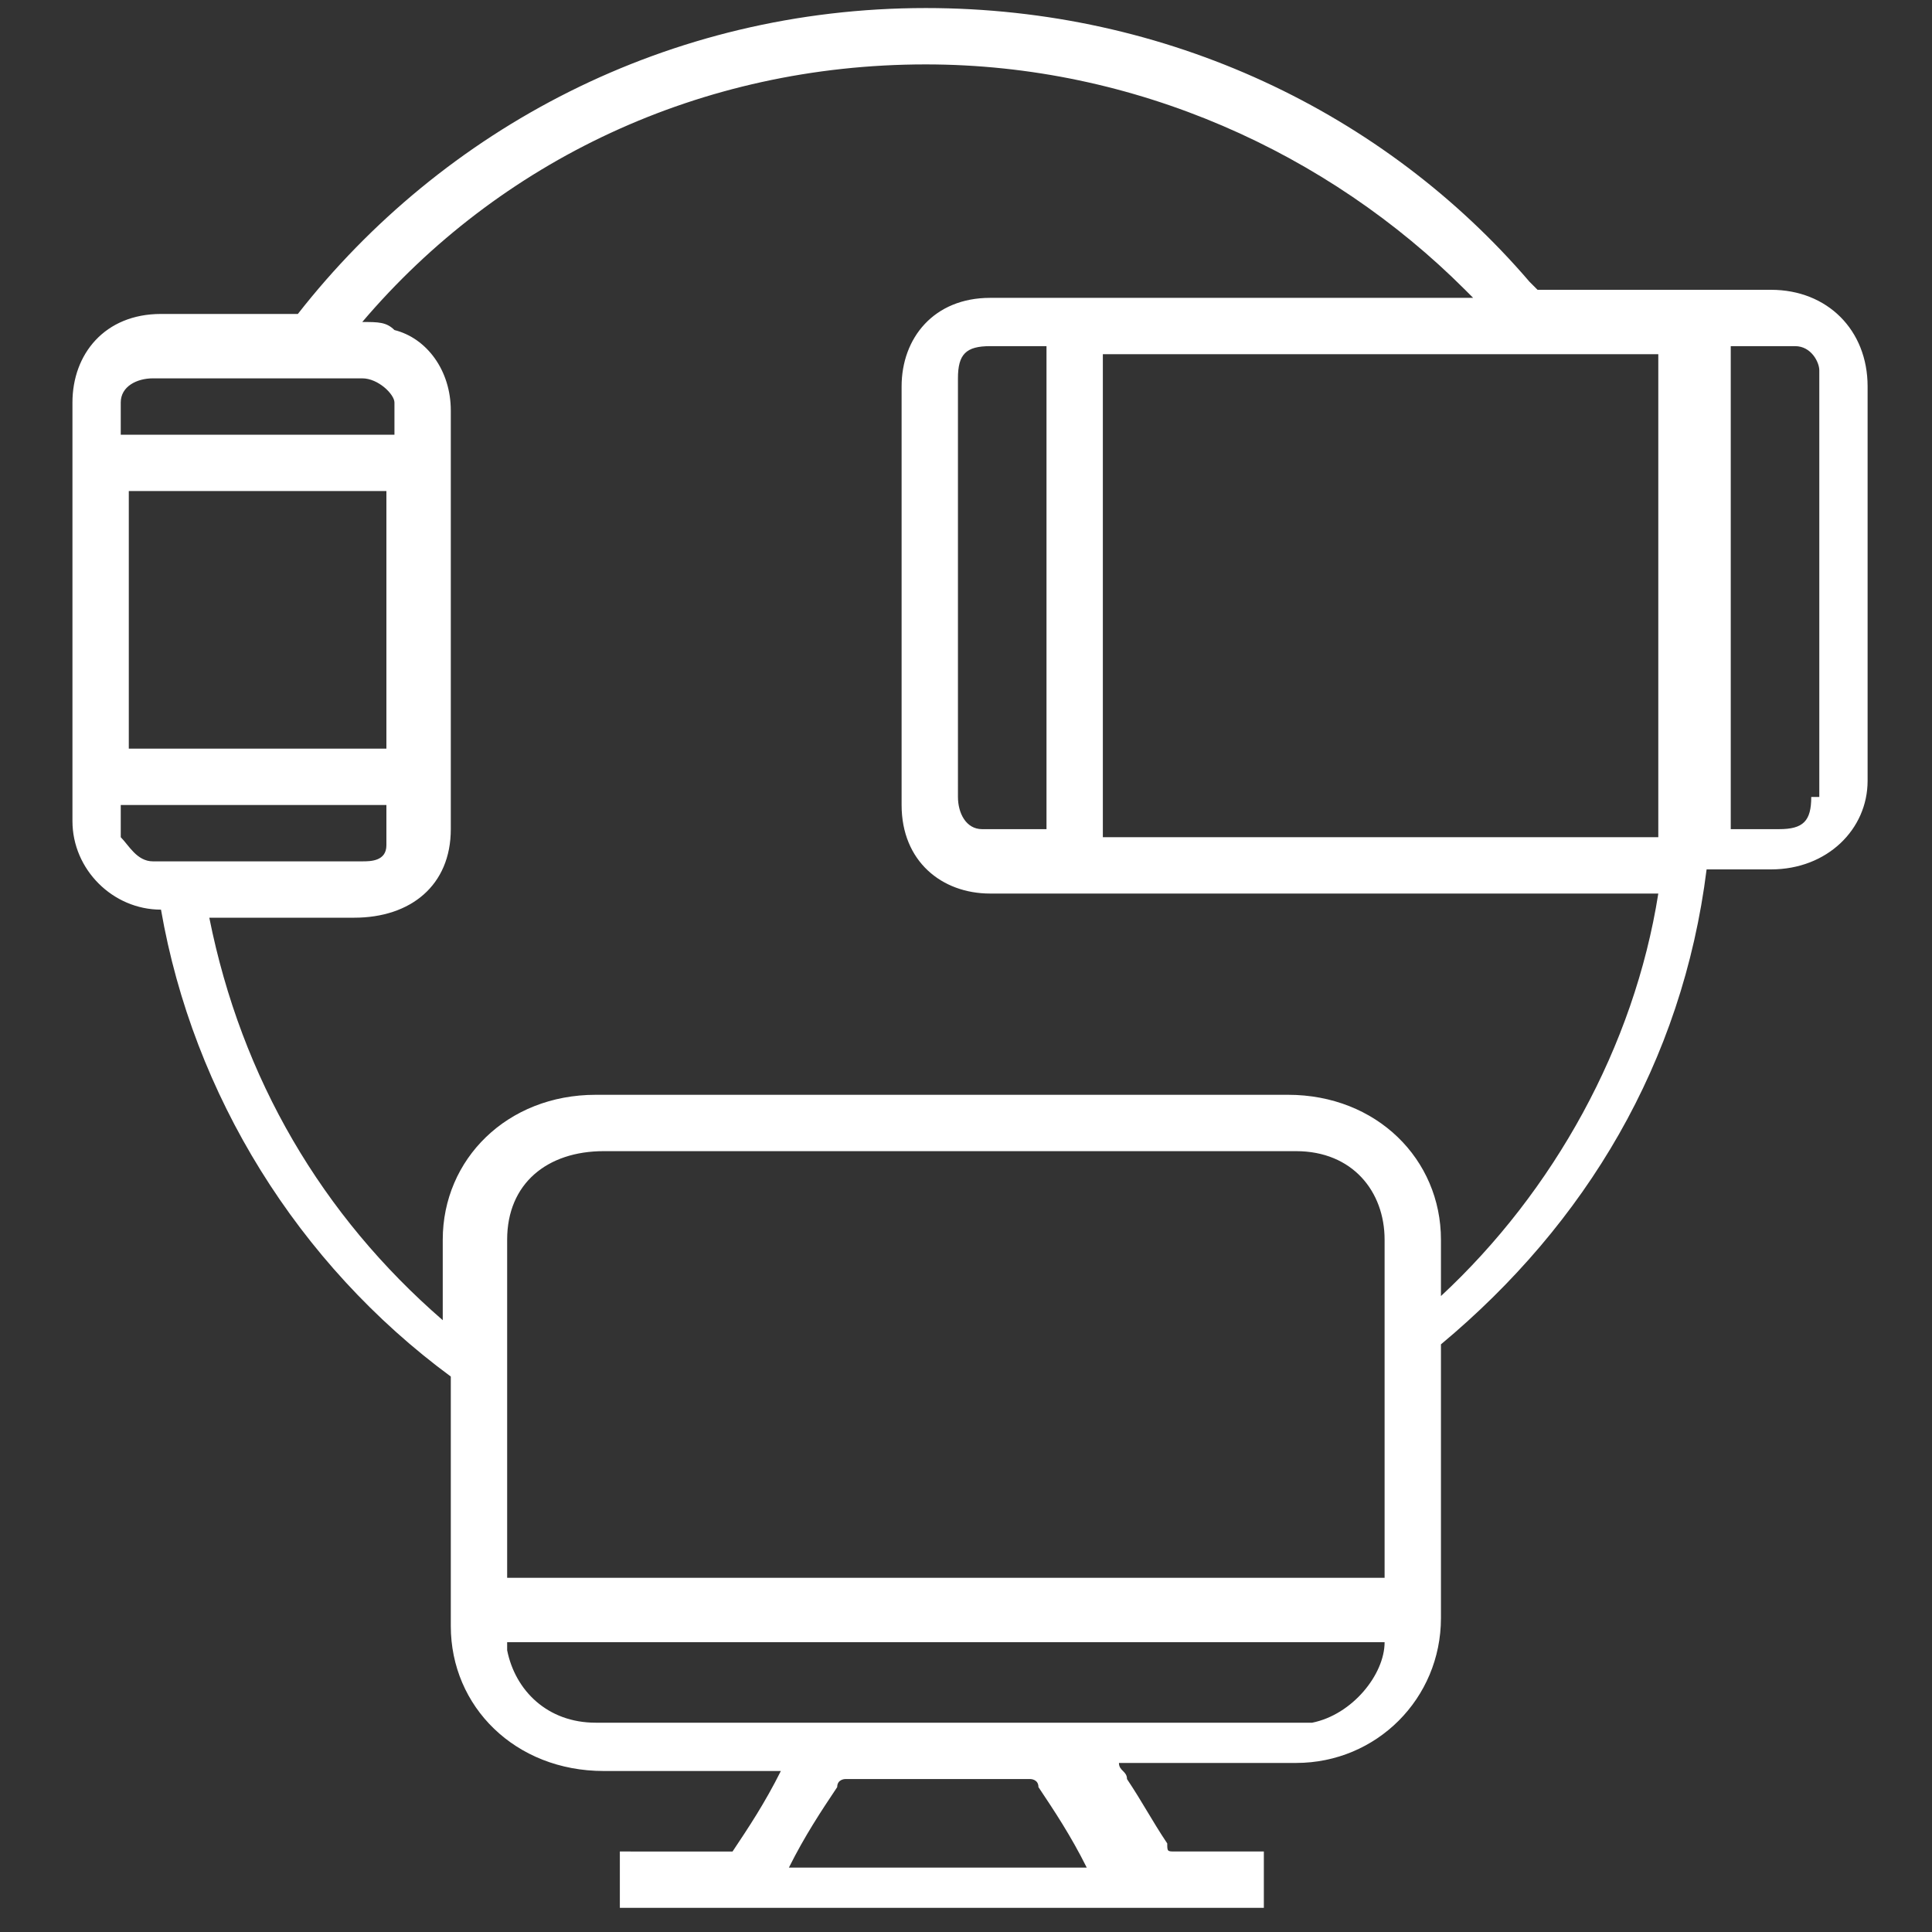 <?xml version="1.0" encoding="utf-8"?>
<!-- Generator: Adobe Illustrator 27.3.1, SVG Export Plug-In . SVG Version: 6.00 Build 0)  -->
<svg version="1.1" id="Слой_1" xmlns="http://www.w3.org/2000/svg" xmlns:xlink="http://www.w3.org/1999/xlink" x="0px" y="0px"
	 viewBox="0 0 24 24" style="enable-background:new 0 0 24 24;" xml:space="preserve">
<rect x="0" y="0" width="24" height="24" fill="#333333" stroke="none"/>
<style type="text/css">
	.st0{fill:#FFFFFF;}
</style>
<g>
	<path class="st0" d="M22,3.6h-2.9c0,0,0,0-0.1-0.1c-1.8-2.1-4.5-3.4-7.5-3.4c-3.2,0-6,1.5-7.8,3.8c0,0,0,0,0,0H2
		c-0.7,0-1.1,0.5-1.1,1.1v5.2c0,0.6,0.5,1.1,1.1,1.1c0.4,2.3,1.7,4.4,3.6,5.8c0,0,0,0,0,0v3.1c0,1,0.8,1.8,1.9,1.8h2.2
		c-0.2,0.4-0.4,0.7-0.6,1c0,0-0.1,0-0.1,0c-0.3,0-0.6,0-0.9,0H7.7v0.7h8v-0.7c-0.4,0-0.8,0-1.1,0c-0.1,0-0.1,0-0.1-0.1
		c-0.2-0.3-0.3-0.5-0.5-0.8c0-0.1-0.1-0.1-0.1-0.2h2.2c1,0,1.8-0.8,1.8-1.8c0-1.1,0-2.2,0-3.3c0,0,0-0.1,0-0.1
		c1.8-1.5,3-3.5,3.3-5.9H22c0.7,0,1.2-0.5,1.2-1.1V4.8C23.2,4.1,22.7,3.6,22,3.6z M20.6,10.4h-6.9v-6h6.9V10.4z M1.5,5
		c0-0.2,0.2-0.3,0.4-0.3h2.6c0.2,0,0.4,0.2,0.4,0.3v0.4H1.5C1.5,5.2,1.5,5.1,1.5,5z M4.8,6.1v3.2H1.6V6.1H4.8z M1.5,10.4
		c0-0.1,0-0.3,0-0.4h3.3c0,0.2,0,0.3,0,0.5c0,0.2-0.2,0.2-0.3,0.2H1.9C1.7,10.7,1.6,10.5,1.5,10.4z M9.8,23.2
		C9.9,23.1,9.9,23.1,9.8,23.2c0.2-0.4,0.4-0.7,0.6-1c0-0.1,0.1-0.1,0.1-0.1h2.3c0,0,0.1,0,0.1,0.1c0.2,0.3,0.4,0.6,0.6,1
		c0,0,0,0,0,0H9.8z M16.3,21.4c-0.1,0-0.2,0-0.2,0H7.4c-0.6,0-1-0.4-1.1-0.9c0,0,0-0.1,0-0.1h10.9C17.2,20.8,16.8,21.3,16.3,21.4z
		 M17.2,19.6H6.3v-4.2c0-0.7,0.5-1.1,1.2-1.1h8.6c0.7,0,1.1,0.5,1.1,1.1V19.6z M17.9,16.1c0-0.2,0-0.5,0-0.7c0-1-0.8-1.8-1.9-1.8
		H7.4c-1.1,0-1.9,0.8-1.9,1.8v1c0,0,0,0,0,0c-1.5-1.3-2.5-3-2.9-5h1.8c0.7,0,1.2-0.4,1.2-1.1V5.1c0-0.5-0.3-0.9-0.7-1
		C4.8,4,4.7,4,4.5,4c1.7-2,4.2-3.2,7-3.2c2.6,0,5,1.1,6.7,2.8c0,0,0,0,0.1,0.1h-6c-0.7,0-1.1,0.5-1.1,1.1V10c0,0.7,0.5,1.1,1.1,1.1
		h8.3C20.3,13,19.3,14.8,17.9,16.1z M13,4.3v6c-0.3,0-0.5,0-0.8,0c-0.2,0-0.3-0.2-0.3-0.4V4.7c0-0.3,0.1-0.4,0.4-0.4H13z M22.5,9.9
		c0,0.3-0.1,0.4-0.4,0.4h-0.6v-6c0.3,0,0.5,0,0.8,0c0.2,0,0.3,0.2,0.3,0.3V9.9z"/>
</g>
</svg>
